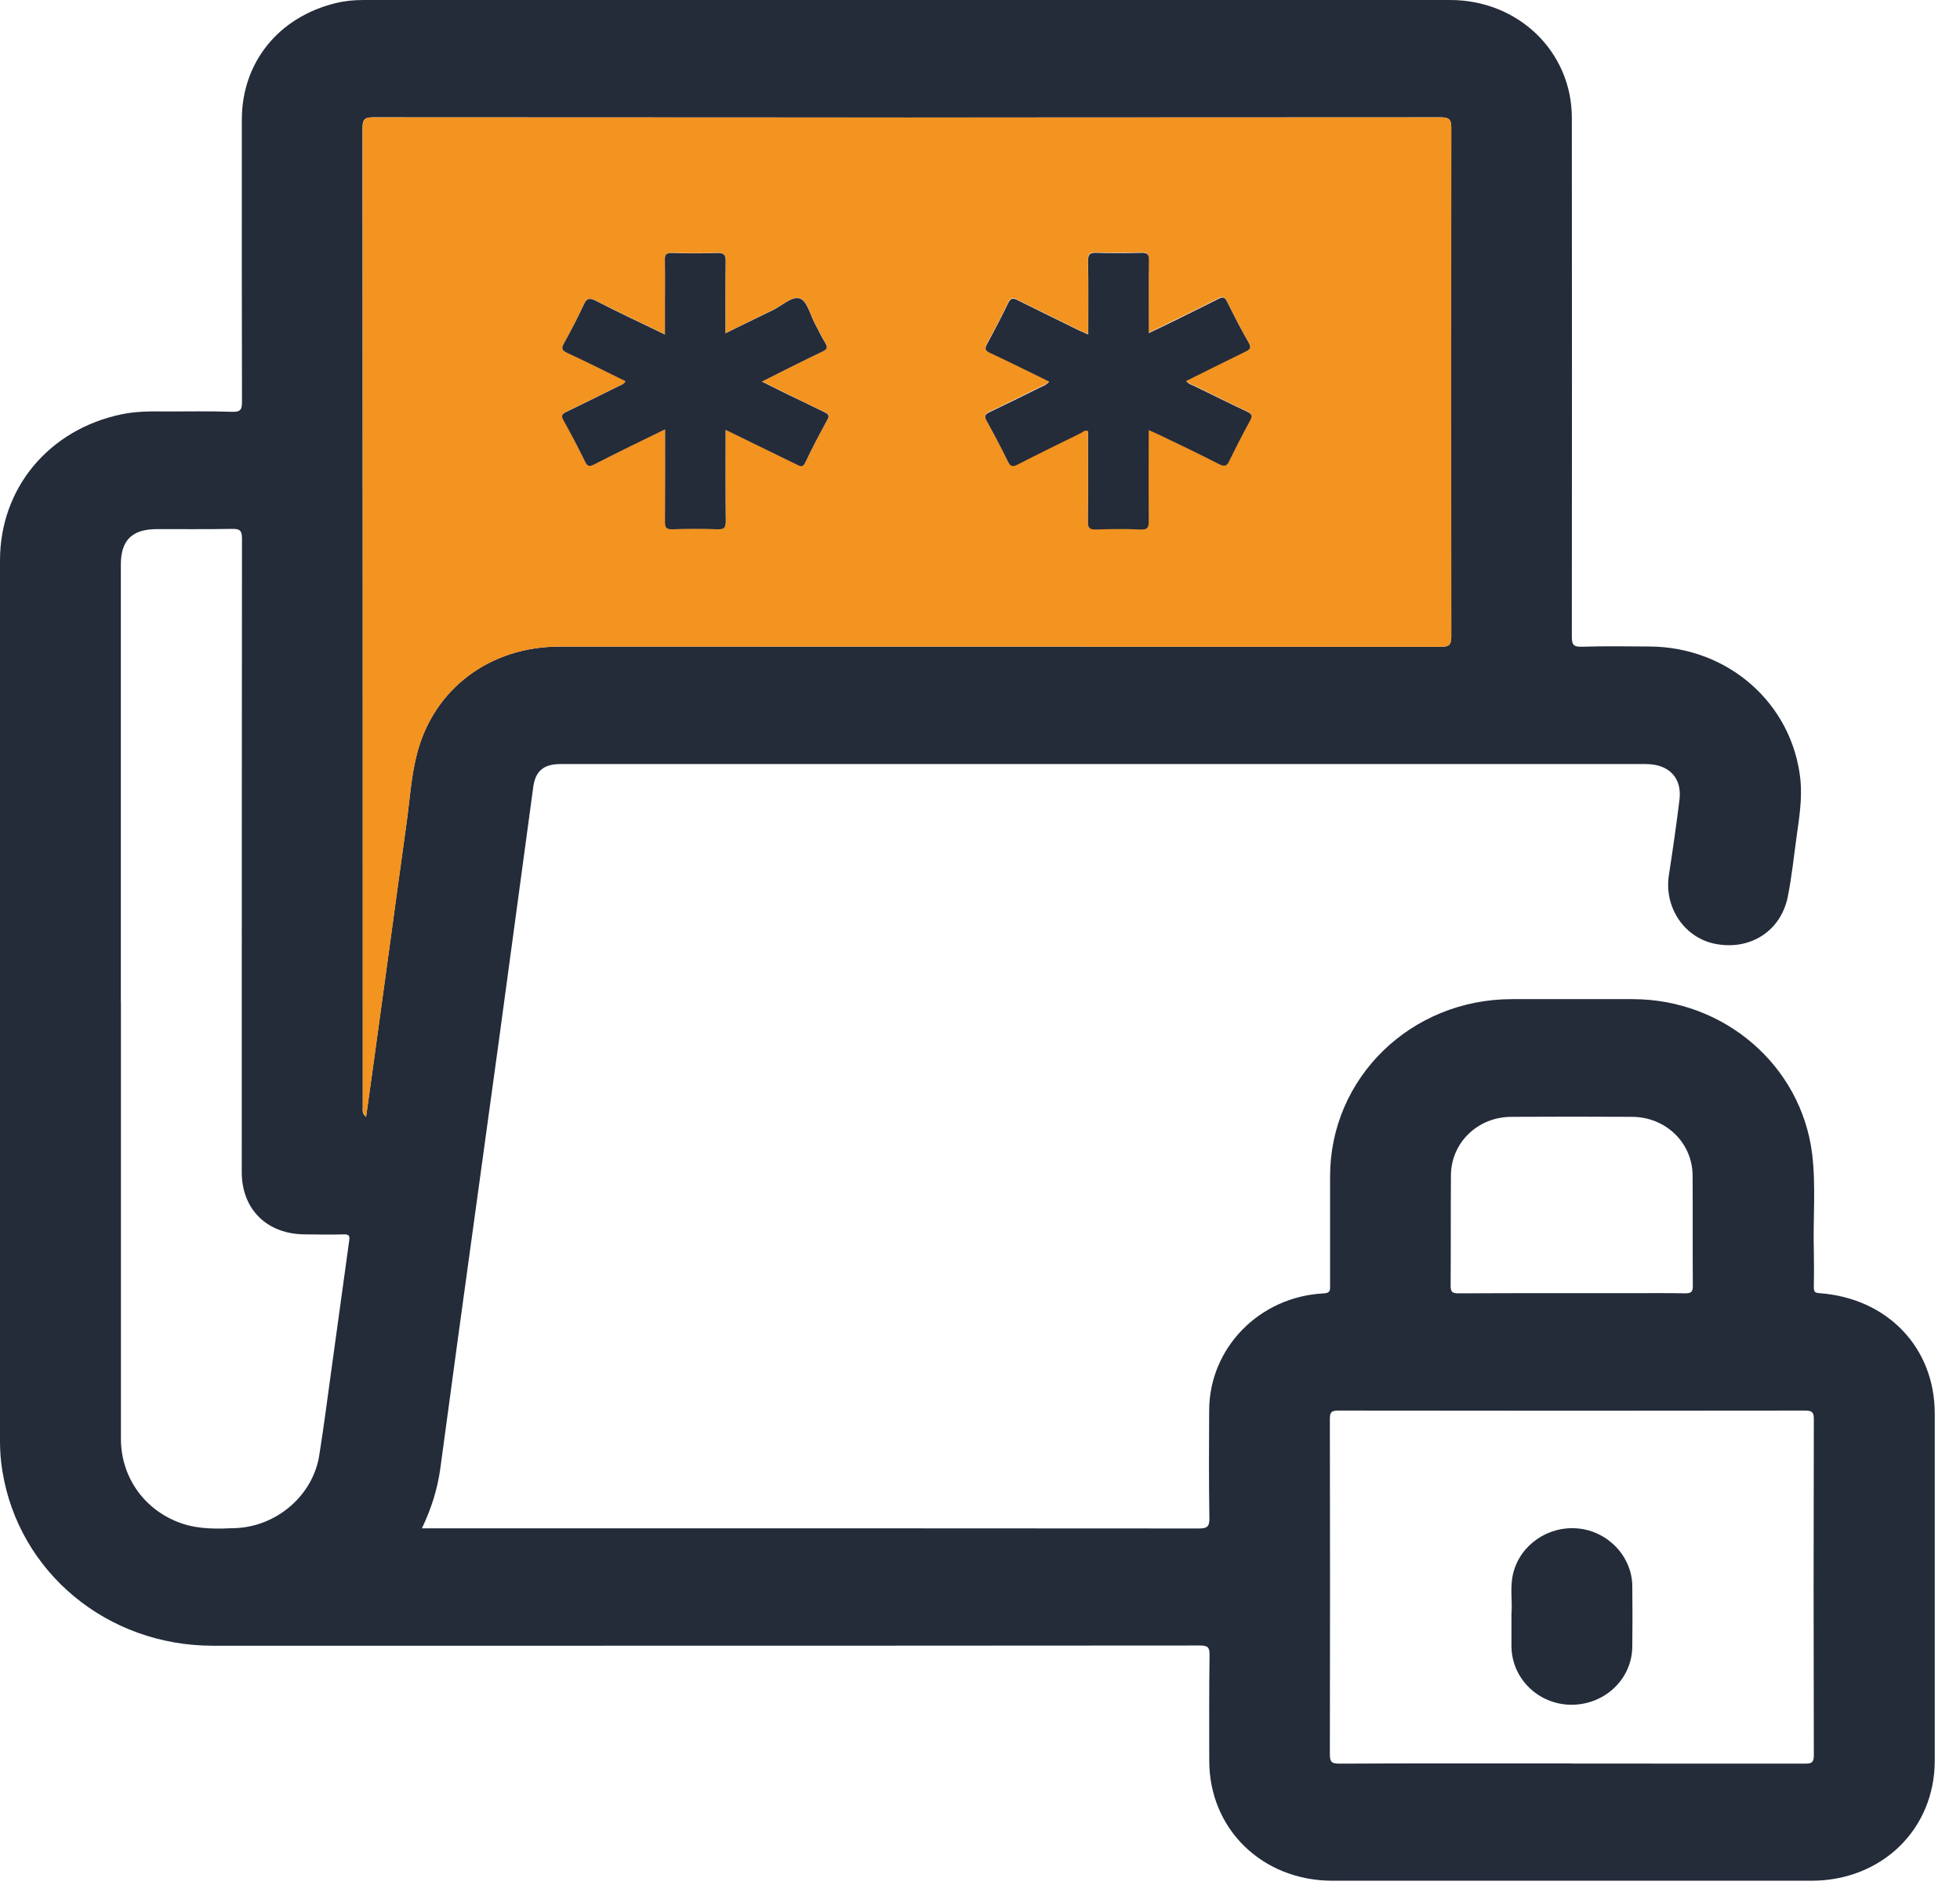 <svg width="26" height="25" viewBox="0 0 26 25" fill="none" xmlns="http://www.w3.org/2000/svg">
<g clip-path="url(#clip0_21_27)">
<path d="M5.594 20.271C6.442 20.271 7.273 20.271 8.104 20.271C10.703 20.271 13.3 20.271 15.899 20.273C16.006 20.273 16.045 20.254 16.043 20.139C16.035 19.66 16.037 19.181 16.04 18.701C16.045 17.876 16.707 17.199 17.557 17.155C17.645 17.151 17.645 17.115 17.644 17.052C17.644 16.569 17.644 16.085 17.644 15.602C17.644 14.297 18.715 13.252 20.057 13.252C20.591 13.252 21.127 13.252 21.661 13.252C22.873 13.255 23.89 14.13 24.038 15.3C24.091 15.728 24.049 16.159 24.061 16.589C24.064 16.752 24.064 16.914 24.061 17.076C24.061 17.134 24.077 17.148 24.136 17.152C25.037 17.218 25.665 17.873 25.665 18.748C25.665 20.282 25.665 21.817 25.665 23.353C25.665 24.262 24.962 24.945 24.028 24.945C21.911 24.945 19.794 24.945 17.676 24.945C16.744 24.945 16.04 24.258 16.041 23.352C16.041 22.885 16.038 22.417 16.045 21.951C16.045 21.853 16.027 21.825 15.918 21.825C12.681 21.828 9.444 21.828 6.206 21.828C5.079 21.828 3.951 21.828 2.823 21.828C1.421 21.828 0.25 20.856 0.032 19.514C0.01 19.384 0 19.25 0 19.116C0 15.222 0 11.327 0 7.433C0 6.472 0.651 5.694 1.617 5.494C1.798 5.457 1.981 5.455 2.166 5.457C2.47 5.459 2.775 5.451 3.08 5.462C3.199 5.466 3.21 5.424 3.21 5.326C3.207 4.08 3.207 2.832 3.208 1.586C3.208 0.828 3.696 0.225 4.455 0.041C4.577 0.011 4.7 0 4.827 0C9.63 0 14.434 0 19.237 0C20.14 0 20.851 0.685 20.851 1.563C20.854 3.857 20.852 6.151 20.851 8.445C20.851 8.548 20.87 8.581 20.984 8.578C21.284 8.568 21.585 8.573 21.885 8.575C22.928 8.582 23.777 9.333 23.883 10.34C23.908 10.593 23.868 10.842 23.833 11.092C23.796 11.357 23.769 11.624 23.717 11.886C23.629 12.344 23.223 12.608 22.76 12.52C22.344 12.442 22.07 12.034 22.139 11.602C22.19 11.273 22.237 10.944 22.278 10.614C22.317 10.32 22.142 10.134 21.832 10.134C17.033 10.134 12.235 10.134 7.435 10.134C7.212 10.134 7.103 10.226 7.074 10.437C6.922 11.566 6.769 12.695 6.615 13.824C6.461 14.953 6.303 16.081 6.149 17.21C6.044 17.965 5.945 18.721 5.841 19.476C5.804 19.746 5.724 20.005 5.597 20.27L5.594 20.271ZM4.856 14.813C4.891 14.556 4.928 14.298 4.963 14.041C5.035 13.52 5.106 12.998 5.178 12.475C5.249 11.957 5.318 11.44 5.392 10.922C5.435 10.613 5.452 10.3 5.531 9.997C5.754 9.133 6.5 8.576 7.421 8.576C11.317 8.576 15.214 8.576 19.11 8.579C19.224 8.579 19.251 8.553 19.251 8.442C19.248 6.193 19.248 3.943 19.251 1.694C19.251 1.581 19.221 1.556 19.108 1.556C14.389 1.56 9.67 1.56 4.95 1.556C4.835 1.556 4.809 1.586 4.809 1.695C4.812 6.023 4.812 10.351 4.812 14.68C4.812 14.724 4.801 14.768 4.854 14.813H4.856ZM20.851 23.391C21.882 23.391 22.913 23.391 23.945 23.392C24.038 23.392 24.061 23.372 24.061 23.28C24.057 21.794 24.057 20.307 24.061 18.821C24.061 18.731 24.038 18.709 23.945 18.709C21.882 18.712 19.819 18.712 17.756 18.709C17.663 18.709 17.641 18.729 17.641 18.821C17.644 20.303 17.644 21.786 17.641 23.267C17.641 23.369 17.663 23.392 17.769 23.392C18.796 23.387 19.824 23.389 20.851 23.389V23.391ZM1.604 13.284C1.604 15.217 1.604 17.151 1.604 19.083C1.604 19.605 1.931 20.05 2.429 20.212C2.656 20.285 2.891 20.278 3.123 20.268C3.673 20.247 4.152 19.832 4.235 19.303C4.296 18.919 4.346 18.532 4.399 18.147C4.477 17.581 4.554 17.015 4.633 16.449C4.641 16.393 4.63 16.371 4.564 16.372C4.392 16.377 4.222 16.374 4.05 16.372C3.544 16.372 3.207 16.042 3.207 15.547C3.207 12.746 3.207 9.944 3.21 7.143C3.21 7.029 3.175 7.013 3.072 7.015C2.741 7.021 2.413 7.017 2.082 7.018C1.752 7.018 1.603 7.165 1.603 7.488C1.603 9.42 1.603 11.354 1.603 13.286L1.604 13.284ZM20.851 17.152C21.101 17.152 21.351 17.152 21.601 17.152C21.852 17.152 22.102 17.149 22.352 17.154C22.431 17.154 22.456 17.138 22.456 17.056C22.452 16.569 22.456 16.082 22.453 15.594C22.452 15.159 22.099 14.816 21.651 14.813C21.117 14.81 20.583 14.81 20.049 14.813C19.599 14.815 19.248 15.158 19.247 15.593C19.243 16.079 19.247 16.566 19.243 17.054C19.243 17.134 19.264 17.154 19.346 17.154C19.846 17.151 20.347 17.152 20.849 17.152H20.851Z" fill="#242B39"/>
<path d="M4.856 14.813C4.803 14.768 4.814 14.723 4.814 14.68C4.814 10.353 4.814 6.025 4.811 1.695C4.811 1.586 4.836 1.557 4.952 1.557C9.671 1.56 14.391 1.56 19.11 1.557C19.222 1.557 19.253 1.581 19.253 1.694C19.25 3.943 19.25 6.193 19.253 8.442C19.253 8.553 19.224 8.579 19.112 8.579C15.215 8.576 11.319 8.576 7.422 8.576C6.502 8.576 5.756 9.133 5.533 9.997C5.454 10.3 5.436 10.613 5.393 10.922C5.321 11.44 5.252 11.957 5.18 12.475C5.109 12.998 5.037 13.518 4.965 14.041C4.929 14.298 4.893 14.556 4.857 14.813H4.856ZM14.436 4.431C14.389 4.411 14.351 4.397 14.315 4.378C14.041 4.244 13.767 4.111 13.494 3.974C13.435 3.944 13.404 3.947 13.372 4.013C13.284 4.195 13.192 4.376 13.093 4.554C13.056 4.621 13.067 4.644 13.136 4.677C13.396 4.799 13.654 4.927 13.916 5.055C13.879 5.105 13.828 5.115 13.784 5.137C13.566 5.246 13.348 5.354 13.128 5.459C13.067 5.487 13.053 5.513 13.087 5.574C13.186 5.752 13.281 5.931 13.369 6.114C13.401 6.181 13.43 6.19 13.497 6.156C13.776 6.012 14.059 5.875 14.341 5.736C14.367 5.724 14.392 5.691 14.432 5.713C14.432 6.114 14.436 6.516 14.431 6.917C14.431 6.998 14.455 7.018 14.535 7.017C14.731 7.01 14.928 7.009 15.124 7.017C15.223 7.021 15.238 6.989 15.238 6.901C15.233 6.505 15.236 6.107 15.236 5.699C15.284 5.721 15.321 5.735 15.356 5.752C15.627 5.884 15.9 6.012 16.17 6.149C16.245 6.187 16.274 6.176 16.308 6.104C16.394 5.925 16.484 5.747 16.58 5.574C16.619 5.505 16.601 5.482 16.535 5.451C16.303 5.343 16.075 5.228 15.846 5.115C15.807 5.097 15.764 5.087 15.733 5.047C16 4.914 16.258 4.785 16.518 4.659C16.576 4.63 16.603 4.61 16.564 4.543C16.463 4.362 16.365 4.178 16.274 3.993C16.24 3.924 16.211 3.932 16.154 3.961C15.963 4.06 15.769 4.153 15.576 4.248C15.467 4.301 15.358 4.354 15.238 4.412C15.238 4.077 15.236 3.76 15.239 3.444C15.239 3.37 15.223 3.345 15.143 3.347C14.943 3.353 14.742 3.353 14.541 3.347C14.452 3.344 14.431 3.372 14.432 3.455C14.437 3.774 14.434 4.094 14.434 4.425L14.436 4.431ZM9.625 5.697C9.952 5.856 10.26 6.008 10.568 6.157C10.613 6.179 10.648 6.204 10.684 6.132C10.775 5.939 10.876 5.749 10.979 5.56C11.011 5.501 10.982 5.484 10.937 5.463C10.765 5.382 10.595 5.3 10.424 5.215C10.323 5.165 10.222 5.115 10.108 5.058C10.388 4.919 10.65 4.786 10.913 4.659C10.972 4.63 10.985 4.607 10.951 4.551C10.9 4.464 10.855 4.372 10.807 4.283C10.746 4.169 10.708 3.991 10.615 3.957C10.512 3.919 10.377 4.052 10.255 4.11C10.048 4.209 9.843 4.311 9.625 4.418C9.625 4.088 9.62 3.776 9.628 3.464C9.63 3.369 9.599 3.35 9.509 3.353C9.314 3.359 9.116 3.358 8.921 3.353C8.847 3.352 8.82 3.367 8.821 3.445C8.828 3.653 8.823 3.86 8.823 4.066C8.823 4.184 8.823 4.303 8.823 4.434C8.504 4.28 8.202 4.139 7.905 3.986C7.814 3.94 7.782 3.958 7.743 4.042C7.665 4.211 7.58 4.378 7.488 4.54C7.448 4.612 7.448 4.641 7.531 4.68C7.79 4.797 8.043 4.927 8.3 5.053C8.273 5.103 8.224 5.111 8.186 5.13C7.965 5.24 7.743 5.351 7.52 5.457C7.464 5.484 7.438 5.505 7.475 5.571C7.576 5.752 7.674 5.934 7.764 6.121C7.798 6.192 7.83 6.184 7.886 6.156C8.051 6.072 8.218 5.989 8.385 5.906C8.528 5.836 8.67 5.766 8.824 5.691C8.824 6.111 8.826 6.513 8.823 6.915C8.823 6.992 8.839 7.02 8.924 7.017C9.12 7.01 9.317 7.009 9.513 7.017C9.606 7.02 9.63 6.996 9.63 6.904C9.623 6.507 9.626 6.109 9.626 5.694L9.625 5.697Z" fill="#F39320"/>
<path d="M14.436 4.431C14.436 4.1 14.439 3.78 14.434 3.461C14.434 3.377 14.453 3.35 14.543 3.353C14.744 3.359 14.944 3.359 15.145 3.353C15.225 3.352 15.241 3.377 15.241 3.45C15.236 3.766 15.239 4.083 15.239 4.418C15.36 4.361 15.469 4.308 15.578 4.255C15.77 4.159 15.964 4.066 16.155 3.968C16.213 3.938 16.242 3.93 16.276 3.999C16.367 4.184 16.463 4.368 16.566 4.549C16.603 4.616 16.577 4.637 16.519 4.665C16.26 4.791 16.001 4.921 15.735 5.053C15.765 5.095 15.81 5.103 15.847 5.122C16.077 5.234 16.306 5.349 16.537 5.457C16.604 5.488 16.62 5.512 16.582 5.58C16.486 5.755 16.396 5.931 16.309 6.11C16.276 6.181 16.247 6.193 16.171 6.156C15.903 6.018 15.631 5.889 15.358 5.758C15.323 5.741 15.284 5.725 15.238 5.705C15.238 6.114 15.235 6.511 15.239 6.907C15.239 6.995 15.225 7.028 15.125 7.023C14.93 7.013 14.732 7.017 14.537 7.023C14.457 7.024 14.432 7.006 14.432 6.923C14.437 6.521 14.434 6.12 14.434 5.719C14.392 5.697 14.368 5.728 14.343 5.742C14.06 5.881 13.778 6.018 13.499 6.162C13.431 6.196 13.403 6.187 13.37 6.12C13.281 5.937 13.186 5.758 13.088 5.58C13.053 5.518 13.069 5.493 13.13 5.465C13.35 5.36 13.568 5.253 13.786 5.144C13.829 5.122 13.879 5.111 13.918 5.061C13.656 4.933 13.398 4.805 13.138 4.683C13.069 4.651 13.058 4.627 13.095 4.56C13.192 4.382 13.286 4.202 13.374 4.019C13.406 3.954 13.435 3.95 13.496 3.98C13.768 4.116 14.043 4.25 14.317 4.384C14.352 4.401 14.391 4.417 14.437 4.437L14.436 4.431Z" fill="#242B39"/>
<path d="M9.625 5.697C9.625 6.112 9.622 6.51 9.628 6.907C9.628 6.999 9.606 7.024 9.511 7.02C9.315 7.012 9.118 7.013 8.922 7.02C8.837 7.023 8.821 6.995 8.821 6.918C8.824 6.516 8.823 6.115 8.823 5.694C8.669 5.769 8.526 5.839 8.383 5.909C8.216 5.992 8.05 6.073 7.884 6.159C7.828 6.187 7.796 6.195 7.762 6.124C7.673 5.939 7.575 5.755 7.474 5.574C7.437 5.508 7.462 5.487 7.519 5.46C7.742 5.352 7.965 5.243 8.184 5.133C8.223 5.112 8.273 5.104 8.298 5.056C8.042 4.931 7.788 4.802 7.53 4.683C7.445 4.644 7.446 4.615 7.487 4.543C7.578 4.381 7.663 4.214 7.742 4.046C7.78 3.961 7.812 3.943 7.904 3.989C8.2 4.142 8.502 4.283 8.821 4.437C8.821 4.306 8.821 4.187 8.821 4.069C8.821 3.861 8.824 3.654 8.82 3.448C8.818 3.37 8.844 3.353 8.919 3.356C9.115 3.361 9.312 3.362 9.508 3.356C9.599 3.353 9.628 3.372 9.626 3.467C9.62 3.779 9.623 4.091 9.623 4.421C9.841 4.315 10.047 4.212 10.254 4.113C10.376 4.055 10.51 3.922 10.613 3.96C10.706 3.994 10.745 4.17 10.806 4.286C10.854 4.375 10.897 4.467 10.95 4.554C10.983 4.61 10.971 4.633 10.911 4.662C10.647 4.788 10.387 4.92 10.106 5.061C10.22 5.117 10.321 5.168 10.422 5.218C10.592 5.301 10.764 5.384 10.935 5.466C10.98 5.488 11.009 5.505 10.977 5.563C10.874 5.752 10.773 5.942 10.682 6.135C10.648 6.207 10.613 6.182 10.566 6.16C10.258 6.011 9.95 5.859 9.623 5.7L9.625 5.697Z" fill="#242B39"/>
<path d="M20.05 21.399C20.065 21.243 20.026 21.051 20.074 20.863C20.169 20.488 20.538 20.234 20.936 20.273C21.334 20.312 21.649 20.646 21.653 21.036C21.656 21.304 21.656 21.571 21.653 21.839C21.649 22.271 21.288 22.612 20.843 22.611C20.406 22.609 20.052 22.261 20.05 21.834C20.05 21.7 20.05 21.566 20.05 21.399Z" fill="#242B39"/>
</g>
<defs>
<clipPath id="clip0_21_27">
<rect width="25.663" height="24.95" fill="white"/>
</clipPath>
</defs>
</svg>
